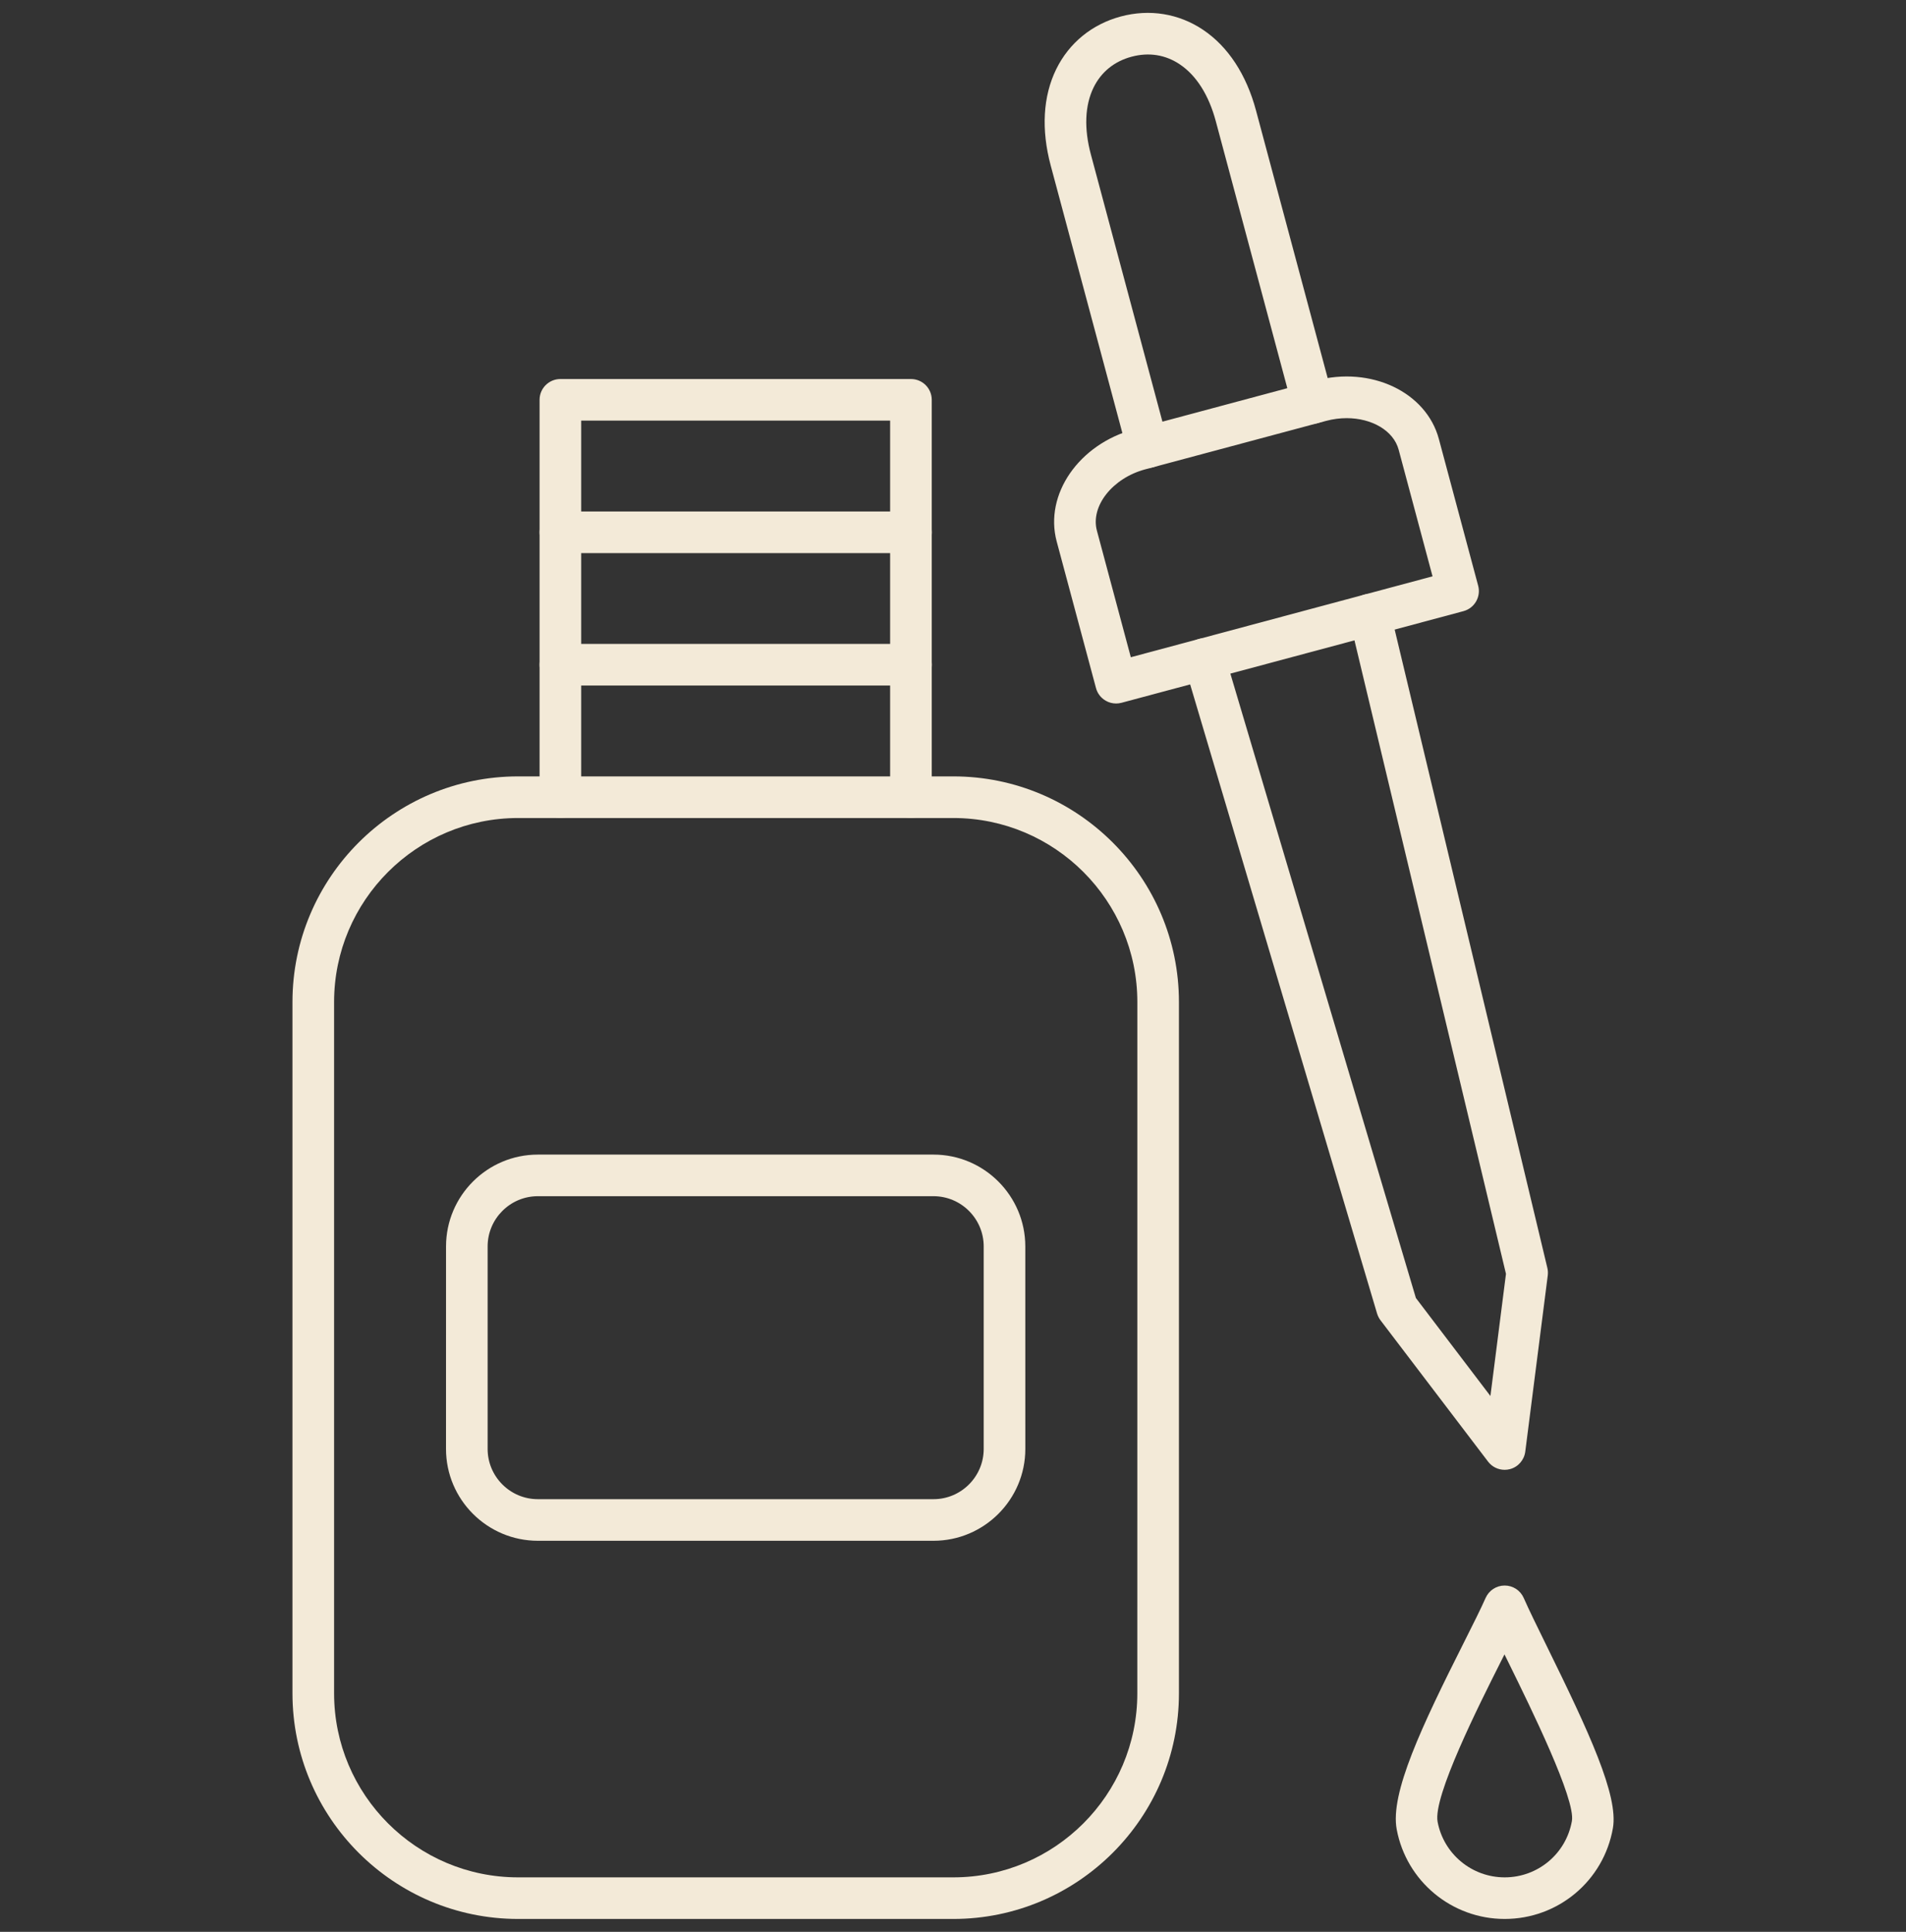 <svg width="74" height="75" viewBox="0 0 74 75" fill="none" xmlns="http://www.w3.org/2000/svg">
<rect x="0" y="0" width="74" height="75" fill="#333333" stroke="none"/>
<g clip-path="url(#clip0_24_5026)">
<path fill-rule="evenodd" clip-rule="evenodd" d="M20.116 31.758C16.175 31.758 12.971 34.962 12.971 38.902L12.971 65.74C12.971 69.68 16.175 72.885 20.115 72.885H37.013C40.952 72.885 44.156 69.68 44.156 65.74L44.157 38.902C44.157 34.962 40.952 31.758 37.012 31.758H20.116ZM37.013 74.5H20.116C15.285 74.5 11.355 70.57 11.355 65.74V38.902C11.355 34.072 15.285 30.142 20.115 30.142H37.013C41.842 30.142 45.772 34.072 45.772 38.902V65.74C45.772 70.57 41.842 74.5 37.013 74.5Z" fill="#F3EAD8"/>
<path fill-rule="evenodd" clip-rule="evenodd" d="M20.883 46.44C19.807 46.44 18.932 47.316 18.932 48.391L18.932 56.252C18.932 57.327 19.807 58.203 20.883 58.203H36.242C37.317 58.203 38.192 57.327 38.192 56.252L38.192 48.391C38.192 47.315 37.317 46.44 36.241 46.44H20.883ZM36.242 59.818H20.883C18.917 59.818 17.316 58.218 17.316 56.252L17.317 48.391C17.317 46.425 18.917 44.825 20.883 44.825H36.242C38.207 44.825 39.807 46.425 39.807 48.391L39.808 56.252C39.808 58.218 38.207 59.818 36.242 59.818Z" fill="#F3EAD8"/>
<path fill-rule="evenodd" clip-rule="evenodd" d="M35.367 31.758C34.921 31.758 34.559 31.396 34.559 30.95V16.33H22.565V30.95C22.565 31.396 22.205 31.758 21.757 31.758C21.311 31.758 20.949 31.396 20.949 30.95L20.949 15.523C20.949 15.076 21.311 14.715 21.757 14.715H35.367C35.815 14.715 36.175 15.076 36.175 15.523L36.175 30.95C36.175 31.396 35.815 31.758 35.367 31.758Z" fill="#F3EAD8"/>
<path fill-rule="evenodd" clip-rule="evenodd" d="M35.369 21.473H21.758C21.311 21.473 20.949 21.111 20.949 20.665C20.949 20.218 21.311 19.858 21.757 19.858H35.369C35.815 19.858 36.177 20.218 36.177 20.665C36.177 21.111 35.815 21.473 35.369 21.473Z" fill="#F3EAD8"/>
<path fill-rule="evenodd" clip-rule="evenodd" d="M35.369 26.615H21.758C21.311 26.615 20.949 26.253 20.949 25.807C20.949 25.361 21.311 24.999 21.757 24.999H35.369C35.815 24.999 36.177 25.361 36.177 25.807C36.177 26.253 35.815 26.615 35.369 26.615Z" fill="#F3EAD8"/>
<path fill-rule="evenodd" clip-rule="evenodd" d="M44.559 18.166C44.203 18.168 43.876 17.929 43.779 17.569L40.793 6.424C40.42 5.029 40.493 3.737 41.007 2.687C41.507 1.667 42.397 0.94 43.514 0.64C44.634 0.34 45.768 0.526 46.71 1.158C47.68 1.81 48.39 2.893 48.764 4.289L51.749 15.433C51.865 15.864 51.609 16.307 51.178 16.421C50.748 16.537 50.305 16.281 50.189 15.851L47.203 4.706C46.932 3.693 46.449 2.93 45.808 2.5C45.251 2.124 44.603 2.022 43.933 2.202C43.264 2.38 42.754 2.794 42.458 3.397C42.119 4.09 42.082 4.992 42.355 6.005L45.34 17.15C45.455 17.581 45.199 18.023 44.768 18.139C44.699 18.158 44.628 18.166 44.559 18.166V18.166Z" fill="#F3EAD8"/>
<path fill-rule="evenodd" clip-rule="evenodd" d="M44.252 17.443H44.253H44.252ZM52.283 16.234C52.024 16.234 51.756 16.268 51.49 16.339L44.461 18.222C43.191 18.563 42.333 19.652 42.587 20.602L43.904 25.516L55.618 22.375L54.303 17.461C54.102 16.712 53.255 16.234 52.283 16.234V16.234ZM43.333 27.312C43.191 27.312 43.052 27.276 42.929 27.204C42.742 27.096 42.607 26.921 42.552 26.714L41.025 21.019C40.538 19.193 41.89 17.239 44.043 16.662L51.071 14.778C53.225 14.201 55.374 15.218 55.864 17.044L57.389 22.737C57.505 23.168 57.249 23.612 56.818 23.727L43.541 27.285C43.472 27.303 43.401 27.312 43.333 27.312V27.312Z" fill="#F3EAD8"/>
<path fill-rule="evenodd" clip-rule="evenodd" d="M58.417 57.063C58.168 57.063 57.929 56.949 57.774 56.745L53.595 51.254C53.536 51.175 53.493 51.087 53.464 50.994L45.983 25.816C45.855 25.388 46.099 24.939 46.527 24.812C46.956 24.685 47.405 24.929 47.532 25.356L54.971 50.392L57.865 54.197L58.469 49.455L52.394 24.053C52.291 23.619 52.559 23.183 52.991 23.079C53.425 22.976 53.861 23.244 53.965 23.678L60.075 49.222C60.098 49.316 60.103 49.416 60.092 49.512L59.218 56.358C59.176 56.683 58.942 56.952 58.626 57.036C58.557 57.055 58.486 57.063 58.417 57.063V57.063Z" fill="#F3EAD8"/>
<path fill-rule="evenodd" clip-rule="evenodd" d="M58.411 64.229C58.367 64.317 58.321 64.406 58.276 64.497C57.417 66.202 55.632 69.749 55.814 70.725H55.814C56.048 71.977 57.143 72.885 58.419 72.885C59.71 72.885 60.807 71.964 61.029 70.695C61.176 69.852 59.434 66.309 58.597 64.606C58.533 64.478 58.471 64.352 58.411 64.229V64.229ZM58.419 74.5C56.366 74.5 54.604 73.038 54.227 71.023H54.227C53.964 69.621 55.196 67.023 56.834 63.77C57.19 63.061 57.498 62.447 57.678 62.038C57.808 61.745 58.097 61.555 58.419 61.555C58.739 61.555 59.03 61.745 59.158 62.038C59.36 62.497 59.678 63.144 60.046 63.894C61.692 67.242 62.842 69.709 62.621 70.973C62.263 73.018 60.496 74.5 58.419 74.5V74.5Z" fill="#F3EAD8"/>
</g>
<defs>
<clipPath id="clip0_24_5026">
<rect width="74" height="74" fill="white" transform="translate(0 0.5)"/>
</clipPath>
</defs>
</svg>
